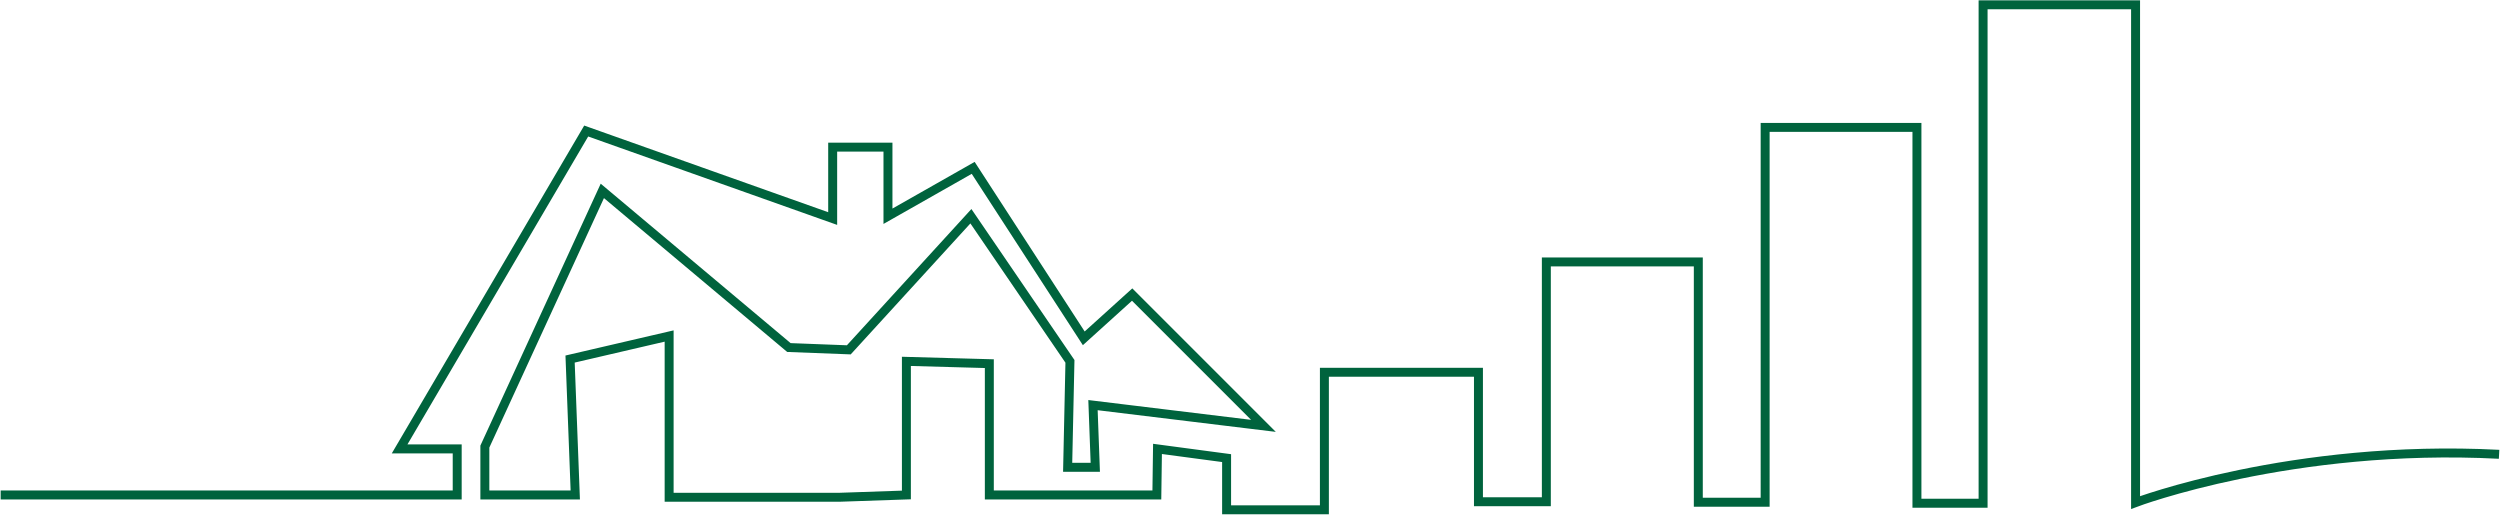 <?xml version="1.0" encoding="UTF-8"?><svg xmlns="http://www.w3.org/2000/svg" xmlns:xlink="http://www.w3.org/1999/xlink" id="Layer_1675391dd68cc2" viewBox="0 0 2230.77 459.4" aria-hidden="true" width="2230px" height="459px"><defs><linearGradient class="cerosgradient" data-cerosgradient="true" id="CerosGradient_id1fd62f823" gradientUnits="userSpaceOnUse" x1="50%" y1="100%" x2="50%" y2="0%"><stop offset="0%" stop-color="#d1d1d1"/><stop offset="100%" stop-color="#d1d1d1"/></linearGradient><linearGradient/><style>.cls-1-675391dd68cc2,.cls-2-675391dd68cc2{fill:none;}.cls-3-675391dd68cc2{clip-path:url(#clippath675391dd68cc2);}.cls-2-675391dd68cc2{stroke:#00633d;stroke-width:8px;}</style><clipPath id="clippath675391dd68cc2"><rect class="cls-1-675391dd68cc2" width="2230.77" height="459.4"/></clipPath></defs><g class="cls-3-675391dd68cc2"><path class="cls-2-675391dd68cc2" d="M0,441.9h407.59v-41.13h-51.41l166.58-283.8,220.05,78.15v-63.76h49.36v61.7l76.09-43.19,98.72,152.18,43.19-39.07,117.22,117.22-152.18-18.51,2.05,55.52h-24.67l2.05-94.6-88.43-129.56-109,119.28-53.47-2.05-166.58-139.85-104.88,228.28v43.19h80.72l-4.63-121.34,88.43-20.57v143.96h152.18l59.64-2.05v-119.28l74.04,2.05v117.23h149.56l.57-41.13,61.7,8.23v46.13h87.31v-122.79h137.54v115.59h60.61v-214.1h135.67v214.55h59.67V113.73h135.52v335.54h59.06V4.28h136.13v444.39s139.64-52.7,324.54-43.08"/></g></svg>